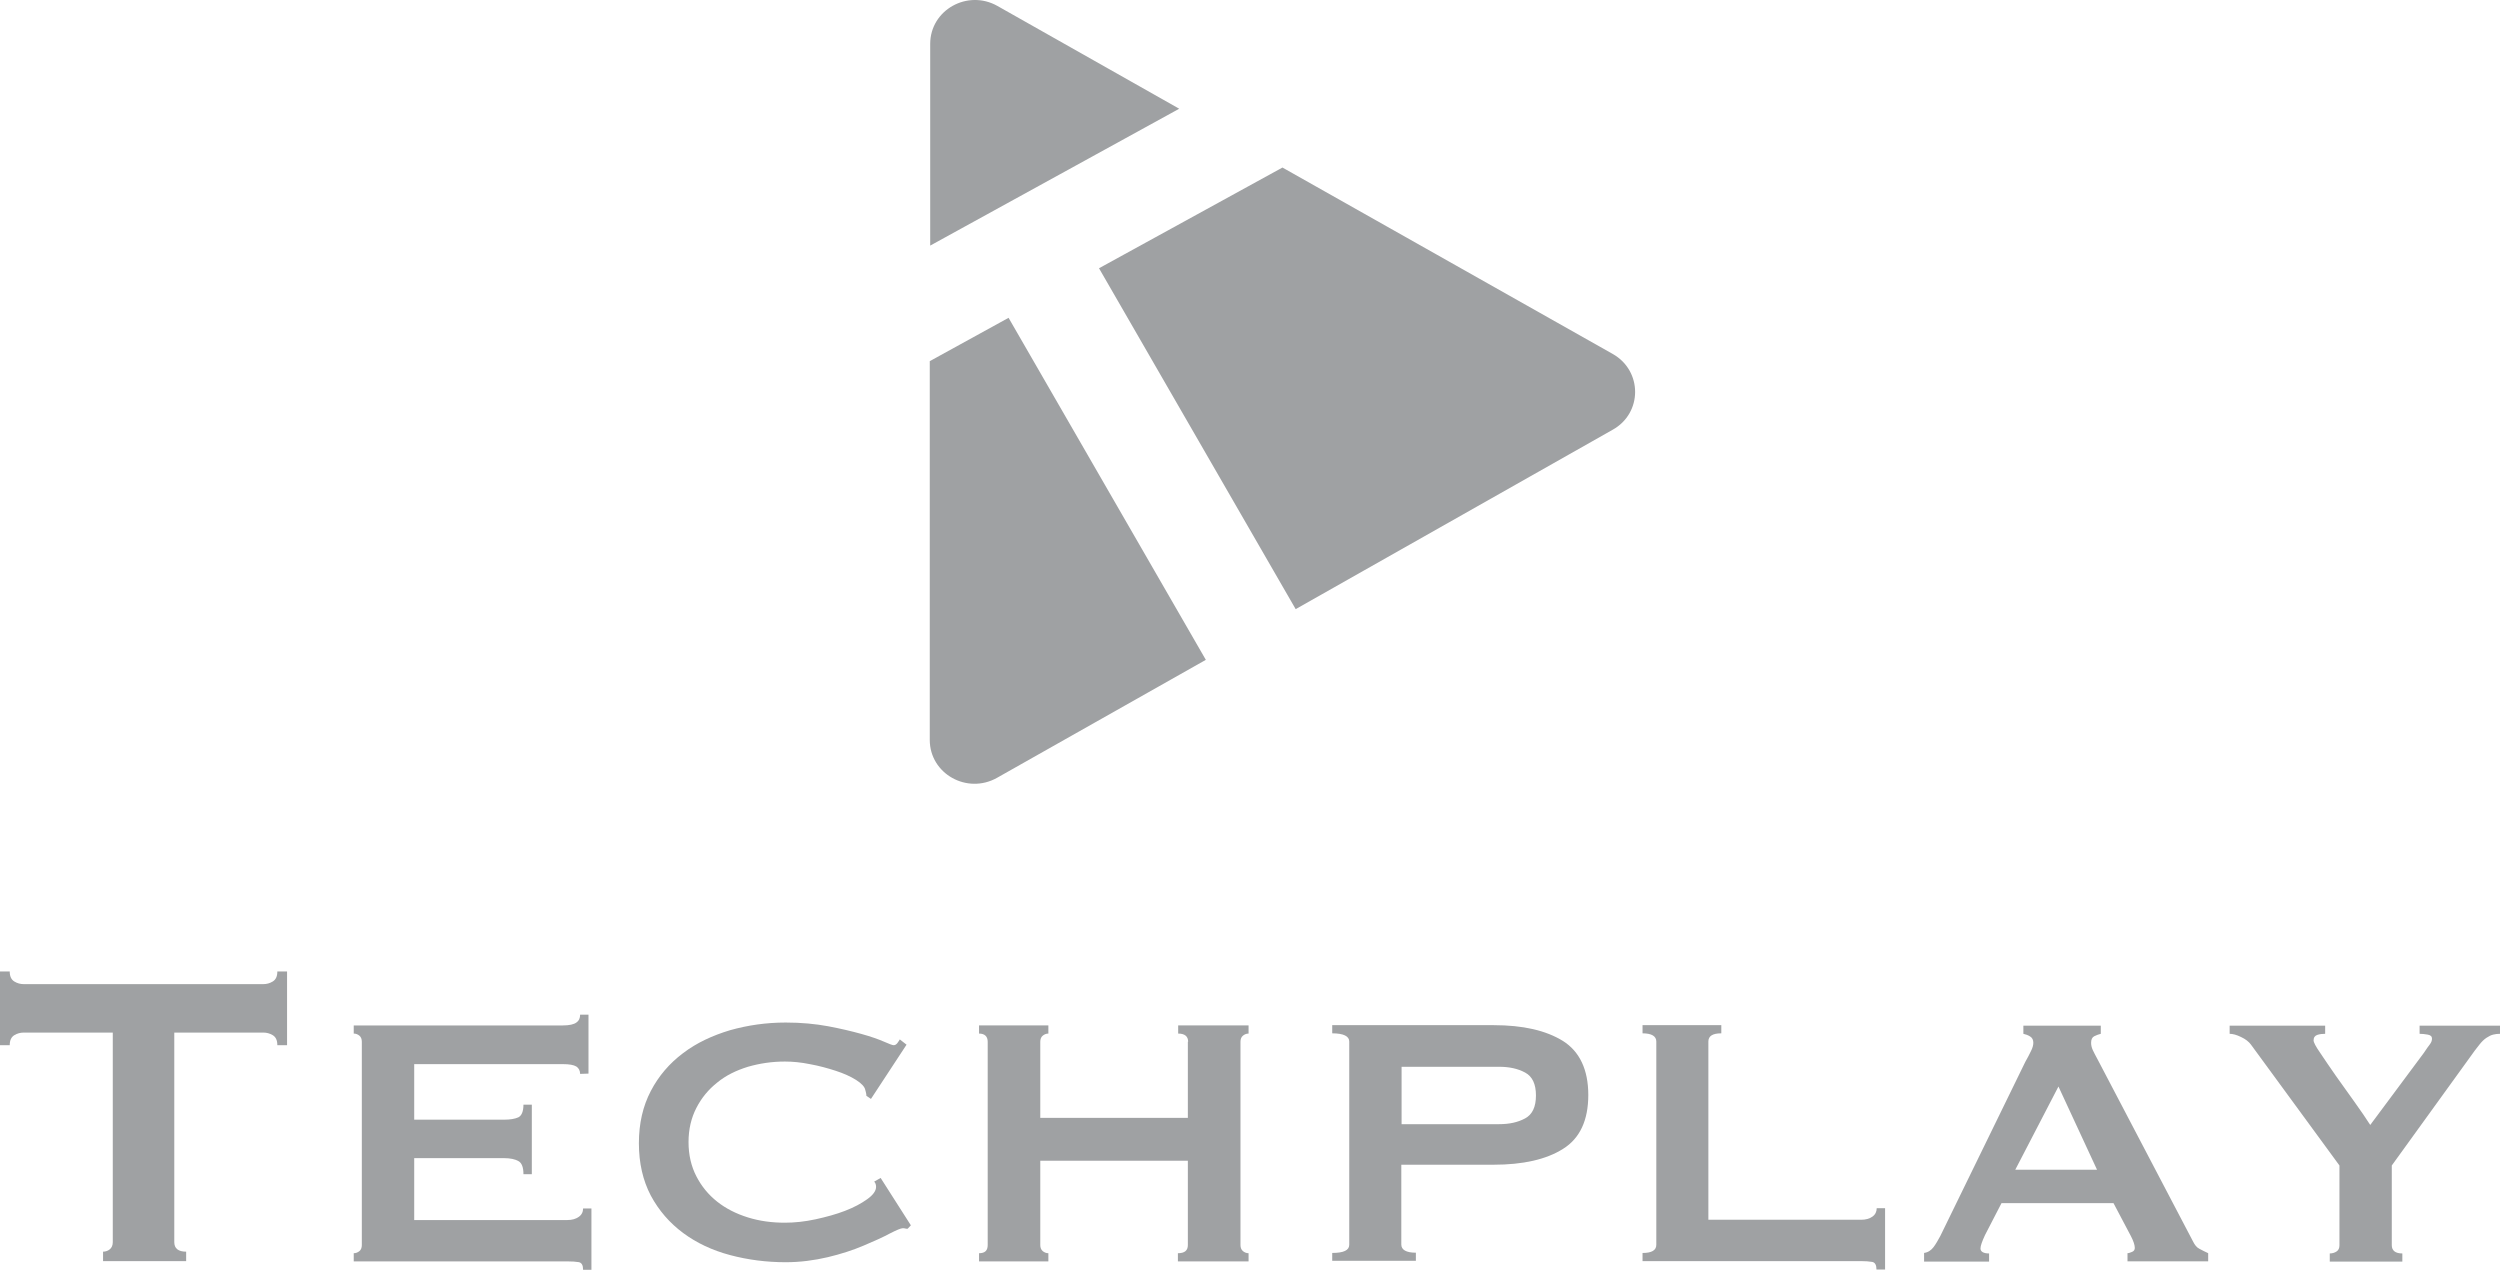 <svg width="63" height="32" viewBox="0 0 63 32" fill="none" xmlns="http://www.w3.org/2000/svg">
<path d="M4.392 31.303C4.392 31.462 4.494 31.542 4.691 31.542V31.781H2.597V31.542C2.658 31.542 2.72 31.522 2.767 31.482C2.815 31.442 2.842 31.383 2.842 31.303V26.021H0.598C0.517 26.021 0.435 26.041 0.36 26.087C0.286 26.133 0.245 26.213 0.245 26.339H0V24.481H0.245C0.245 24.607 0.286 24.687 0.36 24.733C0.435 24.78 0.517 24.8 0.598 24.8H6.636C6.717 24.8 6.799 24.78 6.874 24.733C6.949 24.687 6.989 24.607 6.989 24.481H7.234V26.339H6.989C6.989 26.213 6.949 26.133 6.874 26.087C6.799 26.041 6.717 26.021 6.636 26.021H4.392V31.303Z" fill="#9FA1A3"/>
<path d="M14.619 27.062C14.619 26.982 14.585 26.916 14.524 26.876C14.456 26.836 14.347 26.816 14.184 26.816H10.438V28.216H12.701C12.858 28.216 12.973 28.196 13.062 28.157C13.143 28.117 13.191 28.011 13.191 27.838H13.402V29.59H13.191C13.191 29.418 13.15 29.305 13.062 29.258C12.98 29.212 12.858 29.185 12.701 29.185H10.438V30.745H14.299C14.415 30.745 14.51 30.718 14.585 30.665C14.66 30.612 14.694 30.539 14.694 30.453H14.904V31.999H14.694C14.694 31.886 14.66 31.82 14.585 31.806C14.51 31.793 14.415 31.787 14.299 31.787H8.914V31.581C8.969 31.581 9.016 31.561 9.057 31.528C9.098 31.495 9.118 31.442 9.118 31.375V26.252C9.118 26.186 9.098 26.133 9.057 26.099C9.016 26.066 8.969 26.046 8.914 26.046V25.841H14.184C14.347 25.841 14.463 25.814 14.524 25.768C14.592 25.721 14.619 25.655 14.619 25.569H14.83V27.055L14.619 27.062Z" fill="#9FA1A3"/>
<path d="M22.872 30.965C22.852 30.965 22.825 30.965 22.811 30.958C22.791 30.951 22.77 30.951 22.75 30.951C22.702 30.951 22.593 30.998 22.424 31.084C22.253 31.177 22.029 31.277 21.764 31.389C21.499 31.502 21.193 31.602 20.86 31.681C20.52 31.761 20.166 31.808 19.799 31.808C19.316 31.808 18.847 31.748 18.398 31.628C17.95 31.509 17.555 31.323 17.215 31.071C16.875 30.819 16.604 30.507 16.4 30.128C16.202 29.75 16.1 29.312 16.1 28.808C16.1 28.31 16.202 27.872 16.4 27.494C16.597 27.116 16.869 26.797 17.215 26.538C17.555 26.279 17.956 26.094 18.398 25.961C18.847 25.835 19.309 25.768 19.799 25.768C20.193 25.768 20.547 25.802 20.866 25.861C21.186 25.921 21.465 25.988 21.703 26.054C21.941 26.12 22.131 26.187 22.267 26.246C22.403 26.306 22.491 26.339 22.519 26.339C22.559 26.339 22.587 26.319 22.614 26.286C22.641 26.246 22.661 26.22 22.675 26.193L22.845 26.326L21.948 27.693L21.832 27.613C21.832 27.593 21.832 27.567 21.825 27.547C21.818 27.527 21.818 27.501 21.805 27.467C21.791 27.388 21.71 27.302 21.574 27.215C21.438 27.129 21.261 27.049 21.057 26.983C20.853 26.917 20.635 26.857 20.411 26.817C20.187 26.771 19.976 26.751 19.779 26.751C19.452 26.751 19.146 26.797 18.847 26.883C18.548 26.976 18.29 27.102 18.072 27.282C17.855 27.454 17.678 27.666 17.549 27.919C17.419 28.171 17.351 28.456 17.351 28.781C17.351 29.107 17.419 29.392 17.549 29.644C17.678 29.896 17.855 30.109 18.072 30.281C18.29 30.454 18.548 30.586 18.847 30.679C19.146 30.772 19.452 30.812 19.779 30.812C20.023 30.812 20.282 30.785 20.554 30.726C20.826 30.666 21.07 30.6 21.295 30.513C21.519 30.427 21.703 30.328 21.852 30.221C22.002 30.115 22.077 30.009 22.077 29.91C22.077 29.856 22.063 29.81 22.029 29.777L22.192 29.684L22.954 30.878L22.872 30.965Z" fill="#9FA1A3"/>
<path d="M29.941 26.252C29.941 26.119 29.86 26.046 29.69 26.046V25.84H31.464V26.046C31.41 26.046 31.362 26.066 31.322 26.099C31.281 26.132 31.26 26.186 31.26 26.252V31.375C31.26 31.441 31.281 31.494 31.322 31.528C31.362 31.561 31.41 31.581 31.464 31.581V31.787H29.683V31.581C29.853 31.581 29.934 31.514 29.934 31.375V29.251H26.215V31.375C26.215 31.441 26.236 31.494 26.277 31.528C26.317 31.561 26.365 31.581 26.419 31.581V31.787H24.672V31.581C24.822 31.581 24.89 31.514 24.89 31.375V26.252C24.89 26.119 24.815 26.046 24.672 26.046V25.84H26.419V26.046C26.365 26.046 26.317 26.066 26.277 26.099C26.236 26.132 26.215 26.186 26.215 26.252V28.17H29.934V26.252H29.941Z" fill="#9FA1A3"/>
<path d="M33.572 31.78V31.574C33.858 31.574 34.001 31.508 34.001 31.369V26.246C34.001 26.113 33.858 26.04 33.572 26.04V25.834H37.638C38.379 25.834 38.957 25.967 39.386 26.232C39.807 26.498 40.025 26.956 40.025 27.593C40.025 28.23 39.814 28.688 39.386 28.953C38.964 29.219 38.379 29.351 37.638 29.351H35.313V31.362C35.313 31.495 35.435 31.568 35.68 31.568V31.773H33.572V31.78ZM37.781 28.329C38.032 28.329 38.25 28.283 38.434 28.183C38.617 28.084 38.706 27.891 38.706 27.606C38.706 27.321 38.617 27.128 38.434 27.029C38.25 26.929 38.032 26.883 37.781 26.883H35.32V28.329H37.781Z" fill="#9FA1A3"/>
<path d="M47.287 31.992C47.287 31.88 47.253 31.813 47.178 31.8C47.103 31.787 47.008 31.78 46.892 31.78H41.392V31.575C41.623 31.575 41.739 31.508 41.739 31.369V26.246C41.739 26.113 41.623 26.04 41.392 26.04V25.834H43.377V26.04C43.16 26.04 43.051 26.106 43.051 26.246V30.738H46.899C47.015 30.738 47.11 30.712 47.185 30.659C47.259 30.606 47.293 30.533 47.293 30.446H47.504V31.992H47.287Z" fill="#9FA1A3"/>
<path d="M48.487 31.574C48.589 31.56 48.664 31.507 48.725 31.428C48.786 31.348 48.84 31.248 48.895 31.149L51.036 26.762C51.091 26.663 51.139 26.577 51.179 26.49C51.22 26.411 51.24 26.338 51.24 26.278C51.24 26.205 51.213 26.152 51.159 26.119C51.105 26.085 51.05 26.066 50.989 26.052V25.847H52.94V26.052C52.886 26.066 52.831 26.085 52.777 26.112C52.723 26.139 52.696 26.192 52.696 26.278C52.696 26.338 52.709 26.397 52.736 26.457C52.764 26.517 52.804 26.596 52.859 26.696L55.266 31.288C55.306 31.368 55.354 31.434 55.422 31.468C55.49 31.507 55.565 31.541 55.646 31.58V31.786H53.613V31.58C53.647 31.58 53.681 31.567 53.729 31.547C53.776 31.527 53.797 31.494 53.797 31.448C53.797 31.375 53.763 31.275 53.702 31.156L53.26 30.319H50.438L50.023 31.122C49.949 31.282 49.908 31.395 49.908 31.461C49.908 31.541 49.983 31.587 50.125 31.587V31.793H48.487V31.574ZM52.845 29.477L51.873 27.38L50.785 29.477H52.845Z" fill="#9FA1A3"/>
<path d="M58.594 25.847V26.052C58.526 26.052 58.458 26.059 58.397 26.079C58.336 26.099 58.302 26.145 58.302 26.218C58.302 26.265 58.356 26.371 58.472 26.537C58.58 26.703 58.716 26.895 58.866 27.114C59.016 27.326 59.172 27.546 59.335 27.771C59.498 27.997 59.627 28.189 59.73 28.349L61.083 26.53C61.144 26.437 61.191 26.371 61.232 26.318C61.273 26.265 61.286 26.218 61.286 26.172C61.286 26.119 61.252 26.085 61.178 26.072C61.103 26.059 61.035 26.052 60.974 26.052V25.847H63V26.052C62.939 26.052 62.877 26.059 62.83 26.072C62.775 26.085 62.721 26.112 62.66 26.152C62.599 26.192 62.538 26.251 62.476 26.331C62.408 26.411 62.334 26.517 62.238 26.65L60.273 29.37V31.381C60.273 31.514 60.362 31.587 60.539 31.587V31.793H58.71V31.587C58.778 31.587 58.839 31.567 58.886 31.534C58.934 31.501 58.954 31.448 58.954 31.381V29.37L56.724 26.324C56.67 26.251 56.588 26.185 56.473 26.132C56.364 26.079 56.269 26.052 56.187 26.052V25.847H58.594Z" fill="#9FA1A3"/>
<path d="M23.43 9.101V18.646C23.43 19.499 24.371 20.027 25.127 19.6L30.387 16.628L25.416 8.009L23.43 9.101Z" fill="#9FA1A3"/>
<path d="M29.716 2.74L25.137 0.151C24.382 -0.276 23.441 0.252 23.441 1.106V6.189L29.716 2.74Z" fill="#9FA1A3"/>
<path d="M40.645 8.922L32.318 4.222L27.695 6.76L32.651 15.35L40.637 10.831C41.393 10.411 41.393 9.349 40.645 8.922Z" fill="#9FA1A3"/>
</svg>

